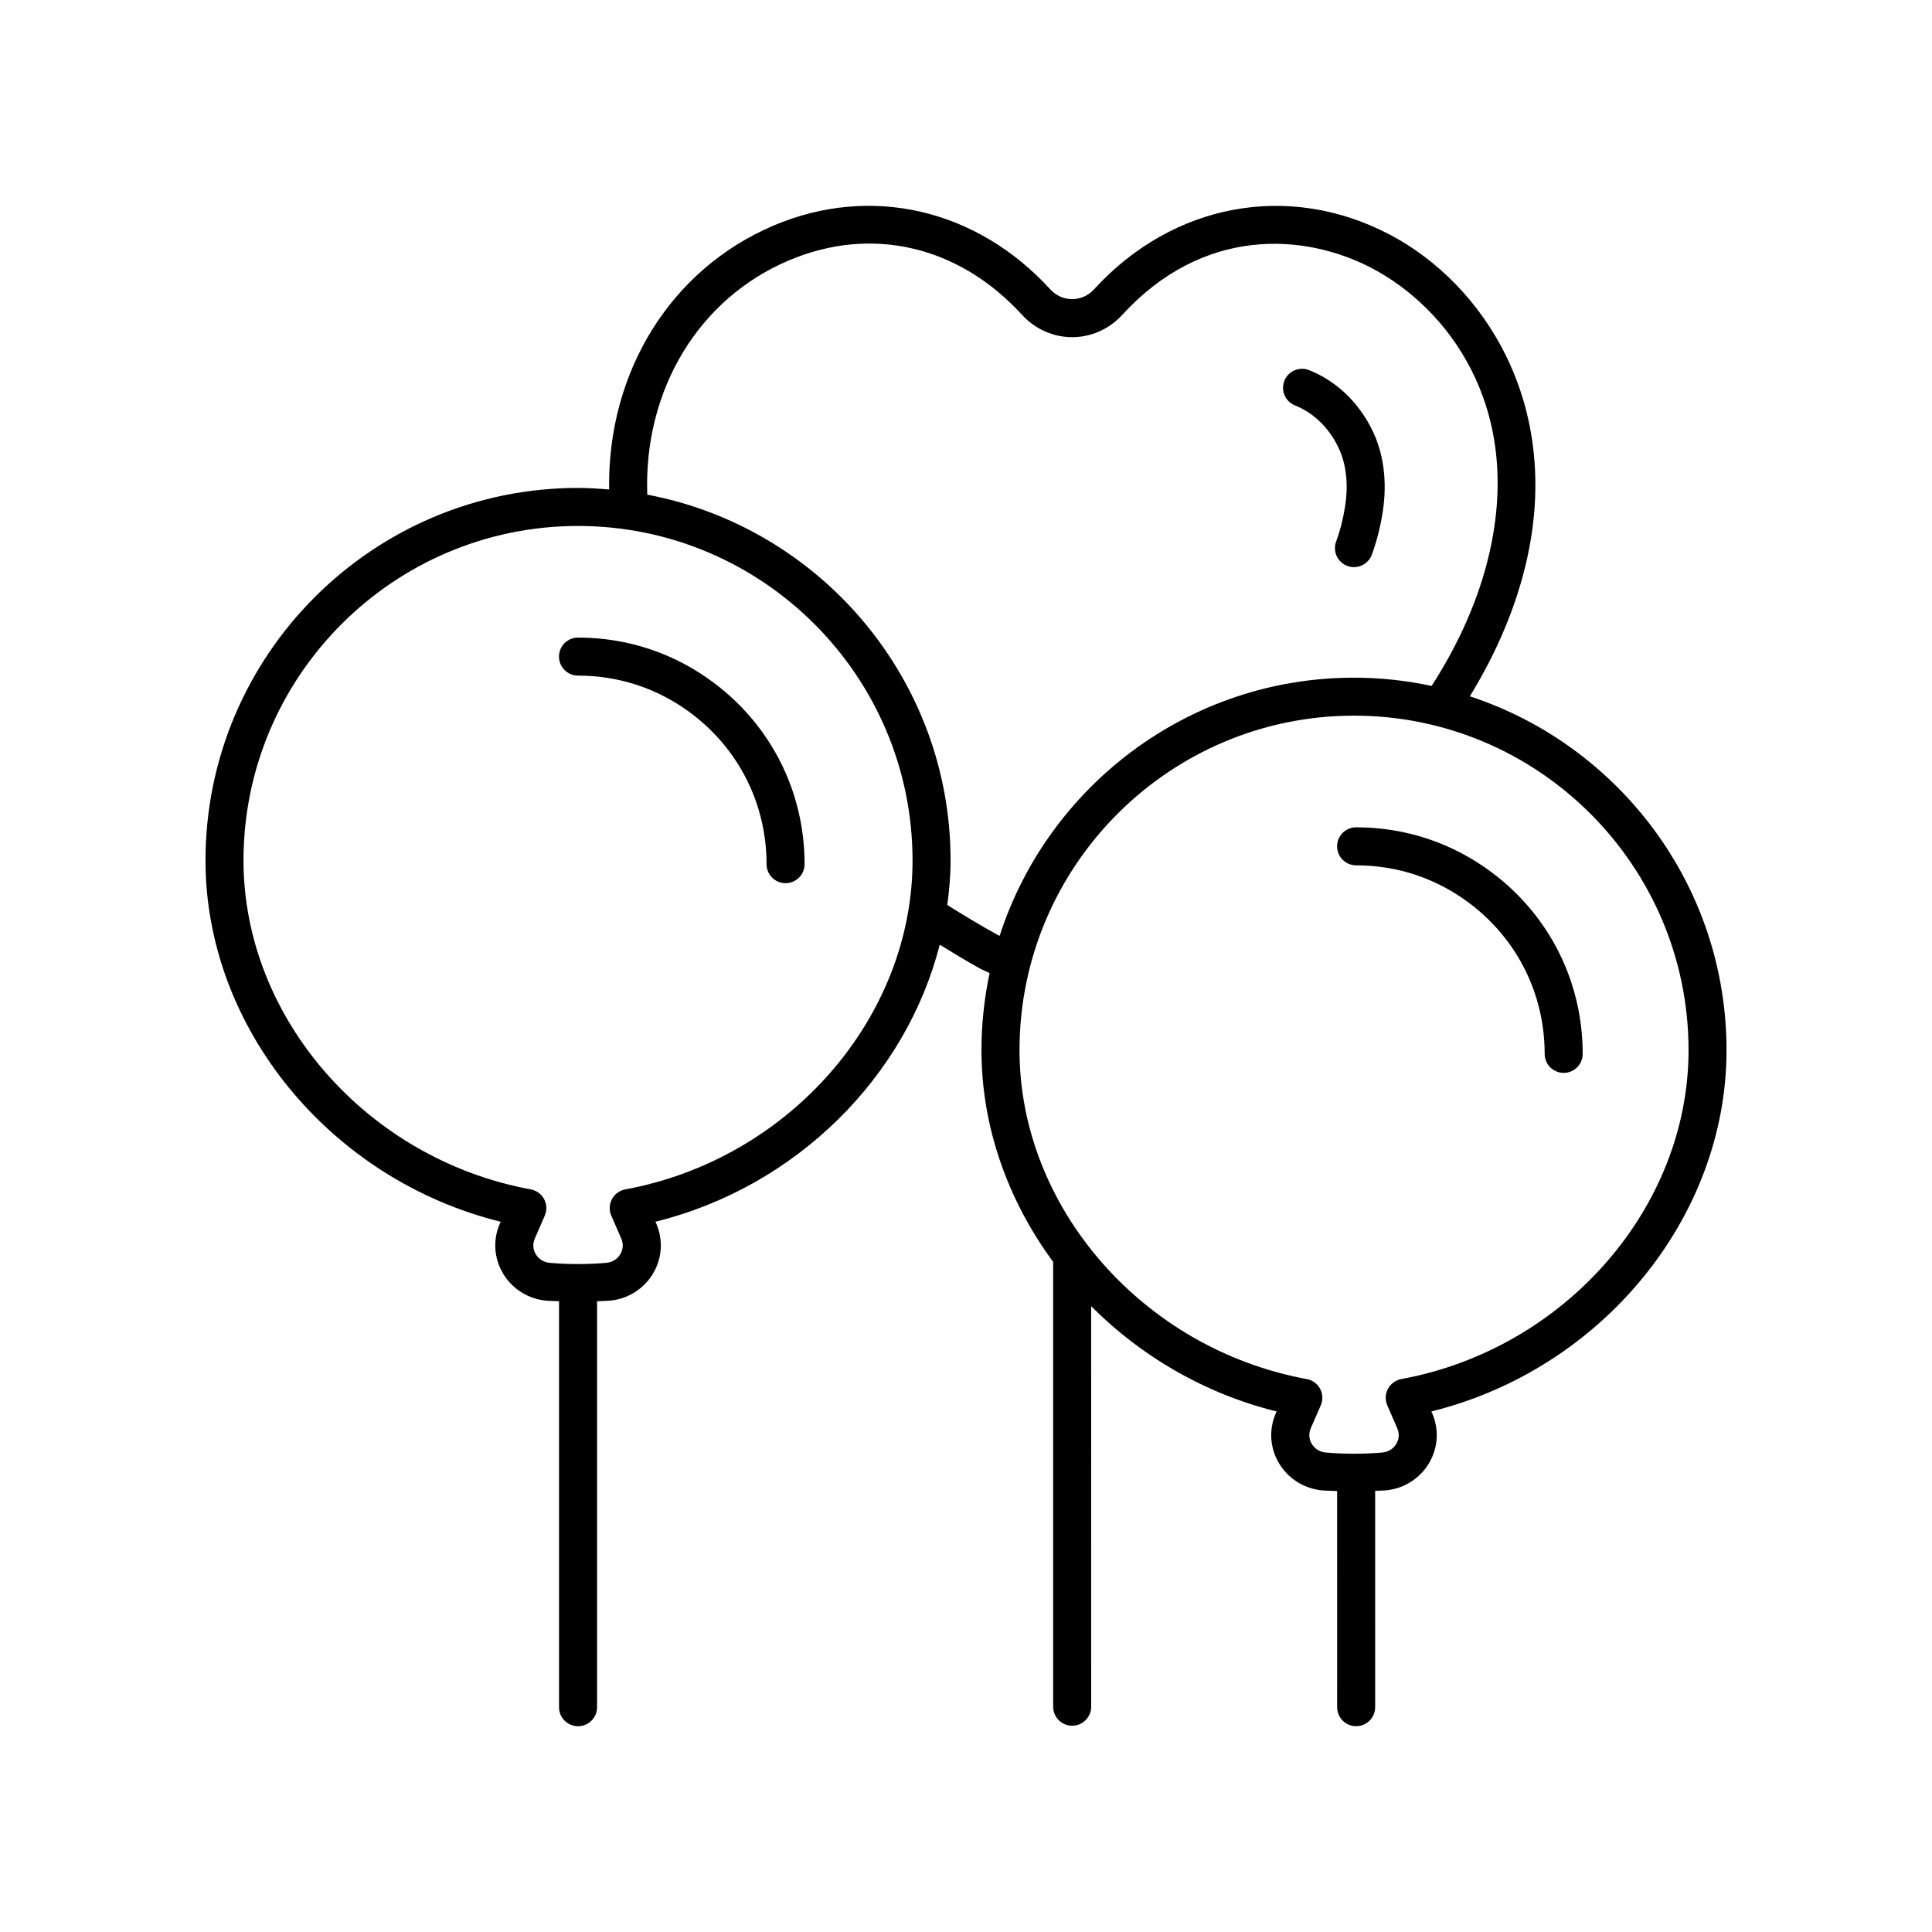 <?xml version="1.0" encoding="UTF-8"?>
<!-- The Best Svg Icon site in the world: iconSvg.co, Visit us! https://iconsvg.co -->
<svg fill="#000000" width="800px" height="800px" version="1.1" viewBox="144 144 512 512" xmlns="http://www.w3.org/2000/svg">
 <g>
  <path d="m487.2 251.45c4.746 1.879 8.754 5.684 11.293 10.723 2.832 5.609 2.633 11.816 1.969 16.035-0.523 3.332-1.32 6.461-2.371 9.301-0.965 2.609 0.367 5.508 2.981 6.473 0.574 0.211 1.168 0.316 1.746 0.316 2.047 0 3.973-1.258 4.727-3.293 1.281-3.465 2.25-7.246 2.875-11.23 1.281-8.145 0.27-15.797-2.926-22.133-3.648-7.246-9.539-12.77-16.586-15.559-2.594-1.02-5.512 0.25-6.535 2.832-1.027 2.586 0.242 5.512 2.828 6.535z"/>
  <path d="m333.19 324.96c-10.453-7.848-22.906-11.996-36.012-11.996-2.781 0-5.039 2.254-5.039 5.039 0 2.781 2.254 5.039 5.039 5.039 10.906 0 21.266 3.449 29.961 9.977 12.715 9.543 20.004 24.117 20.004 39.992 0 2.781 2.254 5.039 5.039 5.039 2.781 0 5.039-2.254 5.039-5.039 0-19.074-8.758-36.59-24.031-48.051z"/>
  <path d="m533.52 328.53c7.094-11.59 12.223-23.586 15.016-35.793 9.539-41.68-11.367-73.531-36.316-86.605-26.703-13.992-57.43-8.281-78.281 14.535-1.539 1.68-3.598 2.606-5.809 2.606h-0.004c-2.211 0-4.269-0.926-5.805-2.606-19.504-21.336-47.574-27.816-73.27-16.91-27.32 11.598-44.105 38.789-43.629 69.965-2.723-0.227-5.457-0.418-8.234-0.418-54.441 0-98.73 44.289-98.73 98.727 0 44.488 33.211 84.613 78.215 95.742l-0.184 0.418c-1.91 4.371-1.605 9.227 0.832 13.316 2.434 4.09 6.734 6.777 11.508 7.188 1.102 0.094 2.211 0.086 3.32 0.141v107.59c0 2.781 2.254 5.039 5.039 5.039 2.781 0 5.039-2.254 5.039-5.039v-107.59c1.105-0.059 2.215-0.047 3.316-0.141 4.773-0.41 9.074-3.098 11.508-7.188 2.438-4.09 2.742-8.945 0.832-13.316l-0.184-0.418c37.301-9.223 66.434-38.387 75.336-73.422 3.461 2.106 6.906 4.242 10.441 6.199 0.883 0.488 1.848 0.875 2.777 1.316-1.395 6.602-2.156 13.434-2.156 20.445 0 20.426 7.062 39.891 18.996 56.098v117.89c0 2.781 2.254 5.039 5.039 5.039 2.781 0 5.039-2.254 5.039-5.039l-0.008-106.14c13.199 13.234 30.094 23.18 49.145 27.891l-0.184 0.418c-1.91 4.375-1.605 9.23 0.832 13.324 2.434 4.086 6.738 6.769 11.504 7.18 1.289 0.109 2.59 0.105 3.887 0.168l0.008 57.281c0 2.781 2.254 5.039 5.039 5.039 2.781 0 5.039-2.254 5.039-5.039l-0.004-57.336c0.918-0.051 1.836-0.039 2.746-0.117 4.769-0.41 9.074-3.094 11.508-7.18 2.434-4.094 2.742-8.949 0.832-13.324l-0.184-0.414c45.004-11.133 78.215-51.258 78.215-95.742 0.004-43.719-28.586-80.832-68.027-93.781zm-223.81 130.67c-1.512 0.277-2.816 1.23-3.539 2.59-0.723 1.359-0.785 2.973-0.168 4.383l2.641 6.059c0.812 1.863 0.188 3.391-0.254 4.137-0.789 1.324-2.144 2.164-3.711 2.297-4.969 0.43-10.016 0.43-14.988 0-1.57-0.133-2.922-0.973-3.711-2.297-0.441-0.746-1.066-2.273-0.254-4.137l2.641-6.059c0.613-1.41 0.555-3.023-0.168-4.383s-2.023-2.309-3.539-2.59c-43.398-7.977-76.129-45.449-76.129-87.16 0-48.883 39.77-88.652 88.652-88.652 48.883 0 88.652 39.77 88.652 88.652 0.004 41.711-32.727 79.18-76.125 87.16zm98.645-67.461c-4.504-2.492-8.953-5.168-13.312-7.902 0.516-3.891 0.871-7.816 0.871-11.797 0-48.164-34.691-88.32-80.383-96.953-0.977-27.68 13.539-51.898 37.461-62.047 21.969-9.332 45.109-3.938 61.895 14.434 3.418 3.738 8.242 5.879 13.242 5.883h0.004c5 0 9.824-2.144 13.246-5.883 21.453-23.469 48.25-21.797 66.168-12.41 19.949 10.453 40.082 36.484 31.172 75.43-2.75 12.016-7.965 23.855-15.32 35.285-6.641-1.414-13.512-2.188-20.57-2.188-43.859 0-81.094 28.77-93.922 68.414-0.176-0.102-0.375-0.172-0.551-0.266zm107 117.73c-1.512 0.277-2.816 1.23-3.539 2.59-0.723 1.359-0.785 2.973-0.168 4.383l2.641 6.055c0.812 1.863 0.188 3.391-0.254 4.137-0.789 1.324-2.141 2.164-3.707 2.297-4.973 0.43-10.016 0.43-14.992 0-1.566-0.133-2.918-0.969-3.707-2.297-0.441-0.746-1.066-2.277-0.254-4.137l2.641-6.055c0.613-1.41 0.555-3.023-0.168-4.383-0.723-1.359-2.023-2.309-3.539-2.59-43.398-7.981-76.129-45.449-76.129-87.16 0-48.883 39.77-88.652 88.652-88.652 48.883 0 88.652 39.77 88.652 88.652 0 41.711-32.73 79.18-76.129 87.16z"/>
  <path d="m539.4 375.24c-10.453-7.848-22.906-11.996-36.016-11.996-2.781 0-5.039 2.254-5.039 5.039 0 2.781 2.254 5.039 5.039 5.039 10.91 0 21.27 3.449 29.965 9.977 12.711 9.543 20.004 24.117 20.004 39.988 0 2.781 2.254 5.039 5.039 5.039 2.781 0 5.039-2.254 5.039-5.039-0.004-19.07-8.758-36.582-24.031-48.047z"/>
 </g>
</svg>